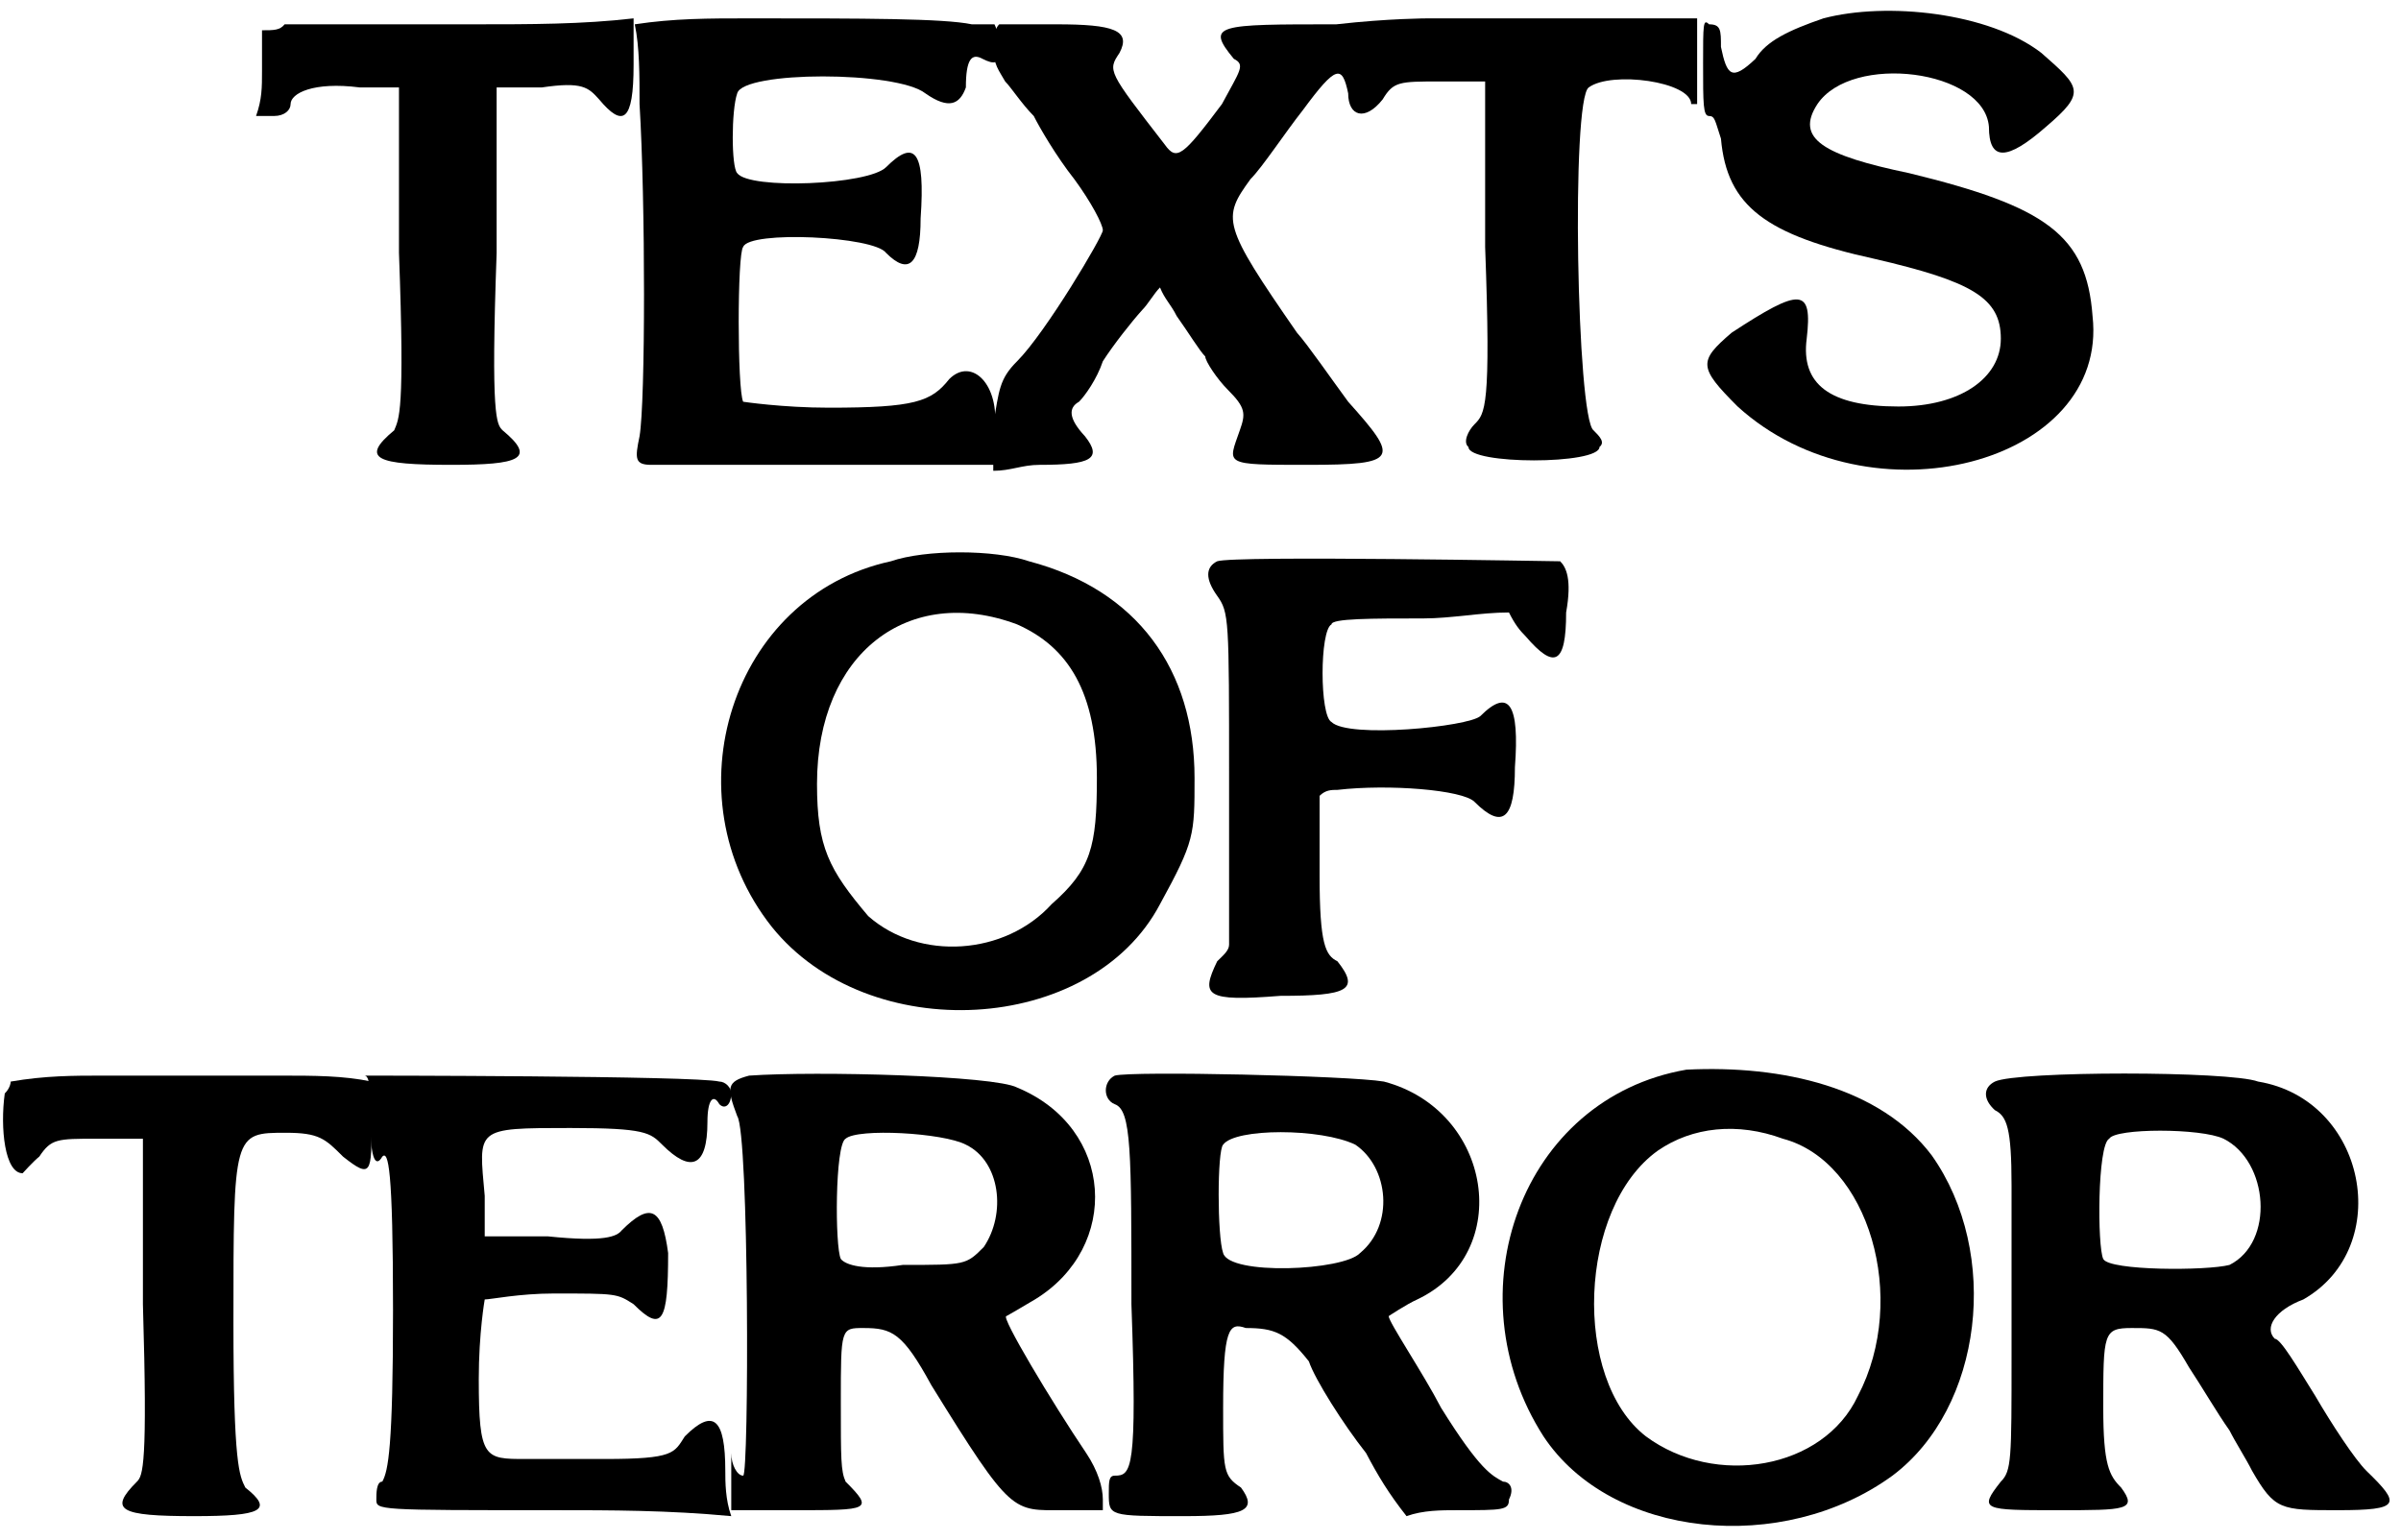 <?xml version='1.0' encoding='utf-8'?>
<svg xmlns="http://www.w3.org/2000/svg" xmlns:xlink="http://www.w3.org/1999/xlink" width="201px" height="129px" viewBox="0 0 2016 1291" version="1.1">
<defs>
<path id="gl1536" d="M 28 9 C 24 14 19 14 9 14 C 9 24 9 38 9 48 C 9 62 9 72 4 86 C 9 86 14 86 19 86 C 28 86 33 81 33 76 C 33 67 52 57 91 62 C 100 62 115 62 124 62 C 124 110 124 153 124 201 C 129 336 124 340 120 350 C 91 374 105 379 168 379 C 225 379 240 374 211 350 C 206 345 201 340 206 201 C 206 153 206 110 206 62 C 220 62 230 62 244 62 C 278 57 283 62 292 72 C 312 96 321 91 321 43 C 321 33 321 19 321 4 C 278 9 235 9 187 9 C 115 9 43 9 28 9 z" fill="black"/><!-- width=331 height=388 -->
<path id="gl1537" d="M 96 4 C 62 4 33 4 0 9 C 4 28 4 52 4 76 C 9 158 9 326 4 355 C 0 374 0 379 14 379 C 24 379 91 379 168 379 C 211 379 259 379 302 379 C 302 369 302 360 302 350 C 307 312 283 288 264 307 C 249 326 235 331 163 331 C 124 331 91 326 91 326 C 86 316 86 201 91 196 C 96 182 201 187 211 201 C 230 220 240 211 240 172 C 244 115 235 105 211 129 C 196 144 96 148 86 134 C 81 129 81 81 86 67 C 91 48 220 48 244 67 C 264 81 273 76 278 62 C 278 38 283 33 292 38 C 302 43 307 43 307 28 C 307 19 302 9 302 9 C 297 9 292 9 283 9 C 259 4 192 4 96 4 z" fill="black"/><!-- width=312 height=388 -->
<path id="gl1538" d="M 105 14 C 76 24 57 33 48 48 C 28 67 24 62 19 38 C 19 24 19 19 9 19 C 4 14 4 19 4 52 C 4 86 4 96 9 96 C 14 96 14 100 19 115 C 24 172 57 196 148 216 C 230 235 254 249 254 283 C 254 316 220 340 168 340 C 110 340 86 321 91 283 C 96 240 86 240 28 278 C 0 302 0 307 33 340 C 144 441 345 388 331 264 C 326 196 292 172 177 144 C 105 129 81 115 100 86 C 129 43 240 57 244 105 C 244 134 259 134 292 105 C 326 76 321 72 288 43 C 244 9 158 0 105 14 z" fill="black"/><!-- width=340 height=403 -->
<path id="gl1539" d="M 369 4 C 369 4 336 4 292 9 C 192 9 182 9 206 38 C 216 43 211 48 196 76 C 163 120 158 124 148 110 C 100 48 100 48 110 33 C 120 14 105 9 57 9 C 38 9 24 9 9 9 C 4 14 4 24 4 28 C 4 43 9 48 14 57 C 19 62 28 76 38 86 C 43 96 57 120 72 139 C 86 158 96 177 96 182 C 96 187 48 268 24 292 C 9 307 9 316 4 345 C 4 360 4 369 4 384 C 19 384 28 379 43 379 C 86 379 96 374 81 355 C 67 340 67 331 76 326 C 81 321 91 307 96 292 C 105 278 120 259 129 249 C 134 244 139 235 144 230 C 148 240 153 244 158 254 C 168 268 177 283 182 288 C 182 292 192 307 201 316 C 216 331 216 336 211 350 C 201 379 196 379 268 379 C 345 379 345 374 302 326 C 288 307 268 278 259 268 C 196 177 196 172 220 139 C 230 129 249 100 264 81 C 292 43 297 43 302 67 C 302 86 316 91 331 72 C 340 57 345 57 379 57 C 393 57 403 57 417 57 C 417 105 417 148 417 196 C 422 331 417 336 408 345 C 403 350 398 360 403 364 C 403 379 513 379 513 364 C 518 360 513 355 508 350 C 494 340 489 72 504 62 C 523 48 590 57 590 76 C 590 76 590 76 595 76 C 595 76 595 67 595 43 C 595 28 595 19 595 4 C 556 4 518 4 484 4 C 422 4 369 4 369 4 z" fill="black"/><!-- width=604 height=388 -->
<path id="gl1540" d="M 148 14 C 14 43 -39 211 48 321 C 129 422 316 412 374 302 C 403 249 403 244 403 196 C 403 105 355 38 264 14 C 235 4 177 4 148 14 M 254 67 C 297 86 321 124 321 196 C 321 254 316 273 283 302 C 244 345 172 350 129 312 C 96 273 86 254 86 201 C 86 91 163 33 254 67 z" fill="black"/><!-- width=412 height=403 -->
<path id="gl1541" d="M 14 9 C 4 14 4 24 14 38 C 24 52 24 57 24 192 C 24 240 24 283 24 331 C 24 336 19 340 14 345 C 0 374 4 379 67 374 C 124 374 134 369 115 345 C 105 340 100 331 100 273 C 100 249 100 225 100 206 C 105 201 110 201 115 201 C 158 196 220 201 230 211 C 254 235 264 225 264 182 C 268 129 259 115 235 139 C 225 148 124 158 110 144 C 100 139 100 67 110 62 C 110 57 144 57 187 57 C 211 57 235 52 259 52 C 264 62 268 67 273 72 C 297 100 307 96 307 52 C 312 24 307 14 302 9 C 297 9 28 4 14 9 z" fill="black"/><!-- width=321 height=388 -->
<path id="gl1542" d="M 86 4 C 62 4 38 4 9 9 C 9 9 9 14 4 19 C 0 48 4 86 19 86 C 19 86 28 76 33 72 C 43 57 48 57 81 57 C 96 57 105 57 120 57 C 120 105 120 148 120 196 C 124 331 120 340 115 345 C 91 369 100 374 163 374 C 220 374 230 369 206 350 C 201 340 196 331 196 211 C 196 52 196 52 240 52 C 268 52 273 57 288 72 C 312 91 312 86 312 43 C 312 33 312 19 312 9 C 288 4 264 4 235 4 C 192 4 124 4 86 4 z" fill="black"/><!-- width=326 height=384 -->
<path id="gl1543" d="M 4 4 C 9 4 9 19 9 43 C 9 76 14 81 19 72 C 24 67 28 81 28 201 C 28 316 24 336 19 345 C 14 345 14 355 14 360 C 14 369 14 369 163 369 C 211 369 259 369 312 374 C 307 360 307 345 307 336 C 307 292 297 283 273 307 C 264 321 264 326 206 326 C 177 326 144 326 139 326 C 105 326 100 326 100 259 C 100 220 105 192 105 192 C 110 192 134 187 163 187 C 216 187 216 187 230 196 C 254 220 259 211 259 153 C 254 115 244 110 220 134 C 216 139 206 144 158 139 C 139 139 124 139 105 139 C 105 129 105 115 105 105 C 100 48 96 48 177 48 C 240 48 244 52 254 62 C 278 86 292 81 292 43 C 292 24 297 19 302 28 C 307 33 312 28 312 19 C 312 14 307 9 302 9 C 283 4 0 4 4 4 z" fill="black"/><!-- width=316 height=379 -->
<path id="gl1544" d="M 19 4 C 0 9 0 14 9 38 C 19 52 19 340 14 340 C 9 340 4 331 4 321 C 4 312 4 316 4 336 C 4 350 4 360 4 369 C 19 369 38 369 57 369 C 120 369 124 369 100 345 C 96 336 96 326 96 278 C 96 216 96 216 115 216 C 139 216 148 220 172 264 C 240 374 240 369 283 369 C 292 369 307 369 316 369 C 316 369 316 364 316 360 C 316 350 312 336 302 321 C 273 278 230 206 235 206 C 235 206 244 201 259 192 C 331 148 326 48 244 14 C 225 4 76 0 19 4 M 201 62 C 230 76 235 120 216 148 C 201 163 201 163 148 163 C 115 168 100 163 96 158 C 91 148 91 62 100 57 C 110 48 182 52 201 62 z" fill="black"/><!-- width=331 height=379 -->
<path id="gl1545" d="M 14 4 C 4 9 4 24 14 28 C 28 33 28 67 28 196 C 33 336 28 340 14 340 C 9 340 9 345 9 355 C 9 374 9 374 72 374 C 124 374 134 369 120 350 C 105 340 105 336 105 283 C 105 216 110 211 124 216 C 148 216 158 220 177 244 C 182 259 206 297 225 321 C 235 340 244 355 259 374 C 273 369 288 369 302 369 C 340 369 345 369 345 360 C 350 350 345 345 340 345 C 331 340 321 336 288 283 C 273 254 244 211 244 206 C 244 206 259 196 268 192 C 350 153 331 33 240 9 C 211 4 28 0 14 4 M 216 62 C 244 81 249 129 220 153 C 206 168 110 172 105 153 C 100 139 100 67 105 62 C 115 48 187 48 216 62 z" fill="black"/><!-- width=360 height=384 -->
<path id="gl1546" d="M 163 4 C 24 28 -34 192 43 312 C 100 398 244 412 336 345 C 412 288 427 158 369 76 C 326 19 244 0 163 4 M 244 62 C 316 81 350 196 307 278 C 278 340 187 355 129 312 C 67 264 72 120 139 72 C 168 52 206 48 244 62 z" fill="black"/><!-- width=417 height=393 -->
<path id="gl1547" d="M 14 9 C 4 14 4 24 14 33 C 24 38 28 48 28 96 C 28 124 28 192 28 240 C 28 326 28 336 19 345 C 0 369 4 369 67 369 C 124 369 134 369 120 350 C 110 340 105 331 105 283 C 105 220 105 216 129 216 C 153 216 158 216 177 249 C 187 264 201 288 211 302 C 216 312 225 326 230 336 C 249 369 254 369 302 369 C 355 369 355 364 326 336 C 316 326 297 297 283 273 C 268 249 254 225 249 225 C 240 216 249 201 273 192 C 350 148 326 24 235 9 C 211 0 33 0 14 9 M 206 57 C 244 76 249 144 211 163 C 192 168 110 168 105 158 C 100 148 100 62 110 57 C 115 48 187 48 206 57 z" fill="black"/><!-- width=355 height=379 -->
<path id="gl1548" d="M 62 4 C 96 4 148 4 182 4 C 216 4 187 4 120 4 C 52 4 28 4 62 4 M 283 4 C 307 4 340 4 364 4 C 388 4 369 4 326 4 C 278 4 259 4 283 4 z" fill="black"/><!-- width=412 height=14 -->
<path id="gl1549" d="z" fill="black"/><!-- width=52 height=14 -->
<path id="gl1550" d="M 28 4 C 43 4 67 4 81 4 C 96 4 81 4 52 4 C 24 4 14 4 28 4 z" fill="black"/><!-- width=110 height=14 -->
<path id="gl1551" d="M 19 4 C 33 4 48 4 57 4 C 67 4 57 4 38 4 C 19 4 9 4 19 4 z" fill="black"/><!-- width=81 height=14 -->
<path id="gl1552" d="M 19 4 C 28 4 43 4 52 4 C 62 4 52 4 33 4 C 14 4 9 4 19 4 z" fill="black"/><!-- width=72 height=14 -->
</defs>
<use xlink:href="#gl1536" x="211" y="10"/>
<use xlink:href="#gl1537" x="533" y="10"/>
<use xlink:href="#gl1538" x="1426" y="0"/>
<use xlink:href="#gl1539" x="830" y="10"/>
<use xlink:href="#gl1540" x="600" y="456"/>
<use xlink:href="#gl1541" x="1008" y="461"/>
<use xlink:href="#gl1542" x="0" y="898"/>
<use xlink:href="#gl1543" x="302" y="898"/>
<use xlink:href="#gl1544" x="610" y="898"/>
<use xlink:href="#gl1545" x="922" y="898"/>
<use xlink:href="#gl1546" x="1253" y="893"/>
<use xlink:href="#gl1547" x="1661" y="898"/>
<use xlink:href="#gl1548" x="312" y="1267"/>
<use xlink:href="#gl1549" x="859" y="1267"/>
<use xlink:href="#gl1550" x="1675" y="1267"/>
<use xlink:href="#gl1551" x="1920" y="1267"/>
<use xlink:href="#gl1552" x="1421" y="1277"/>
</svg>

